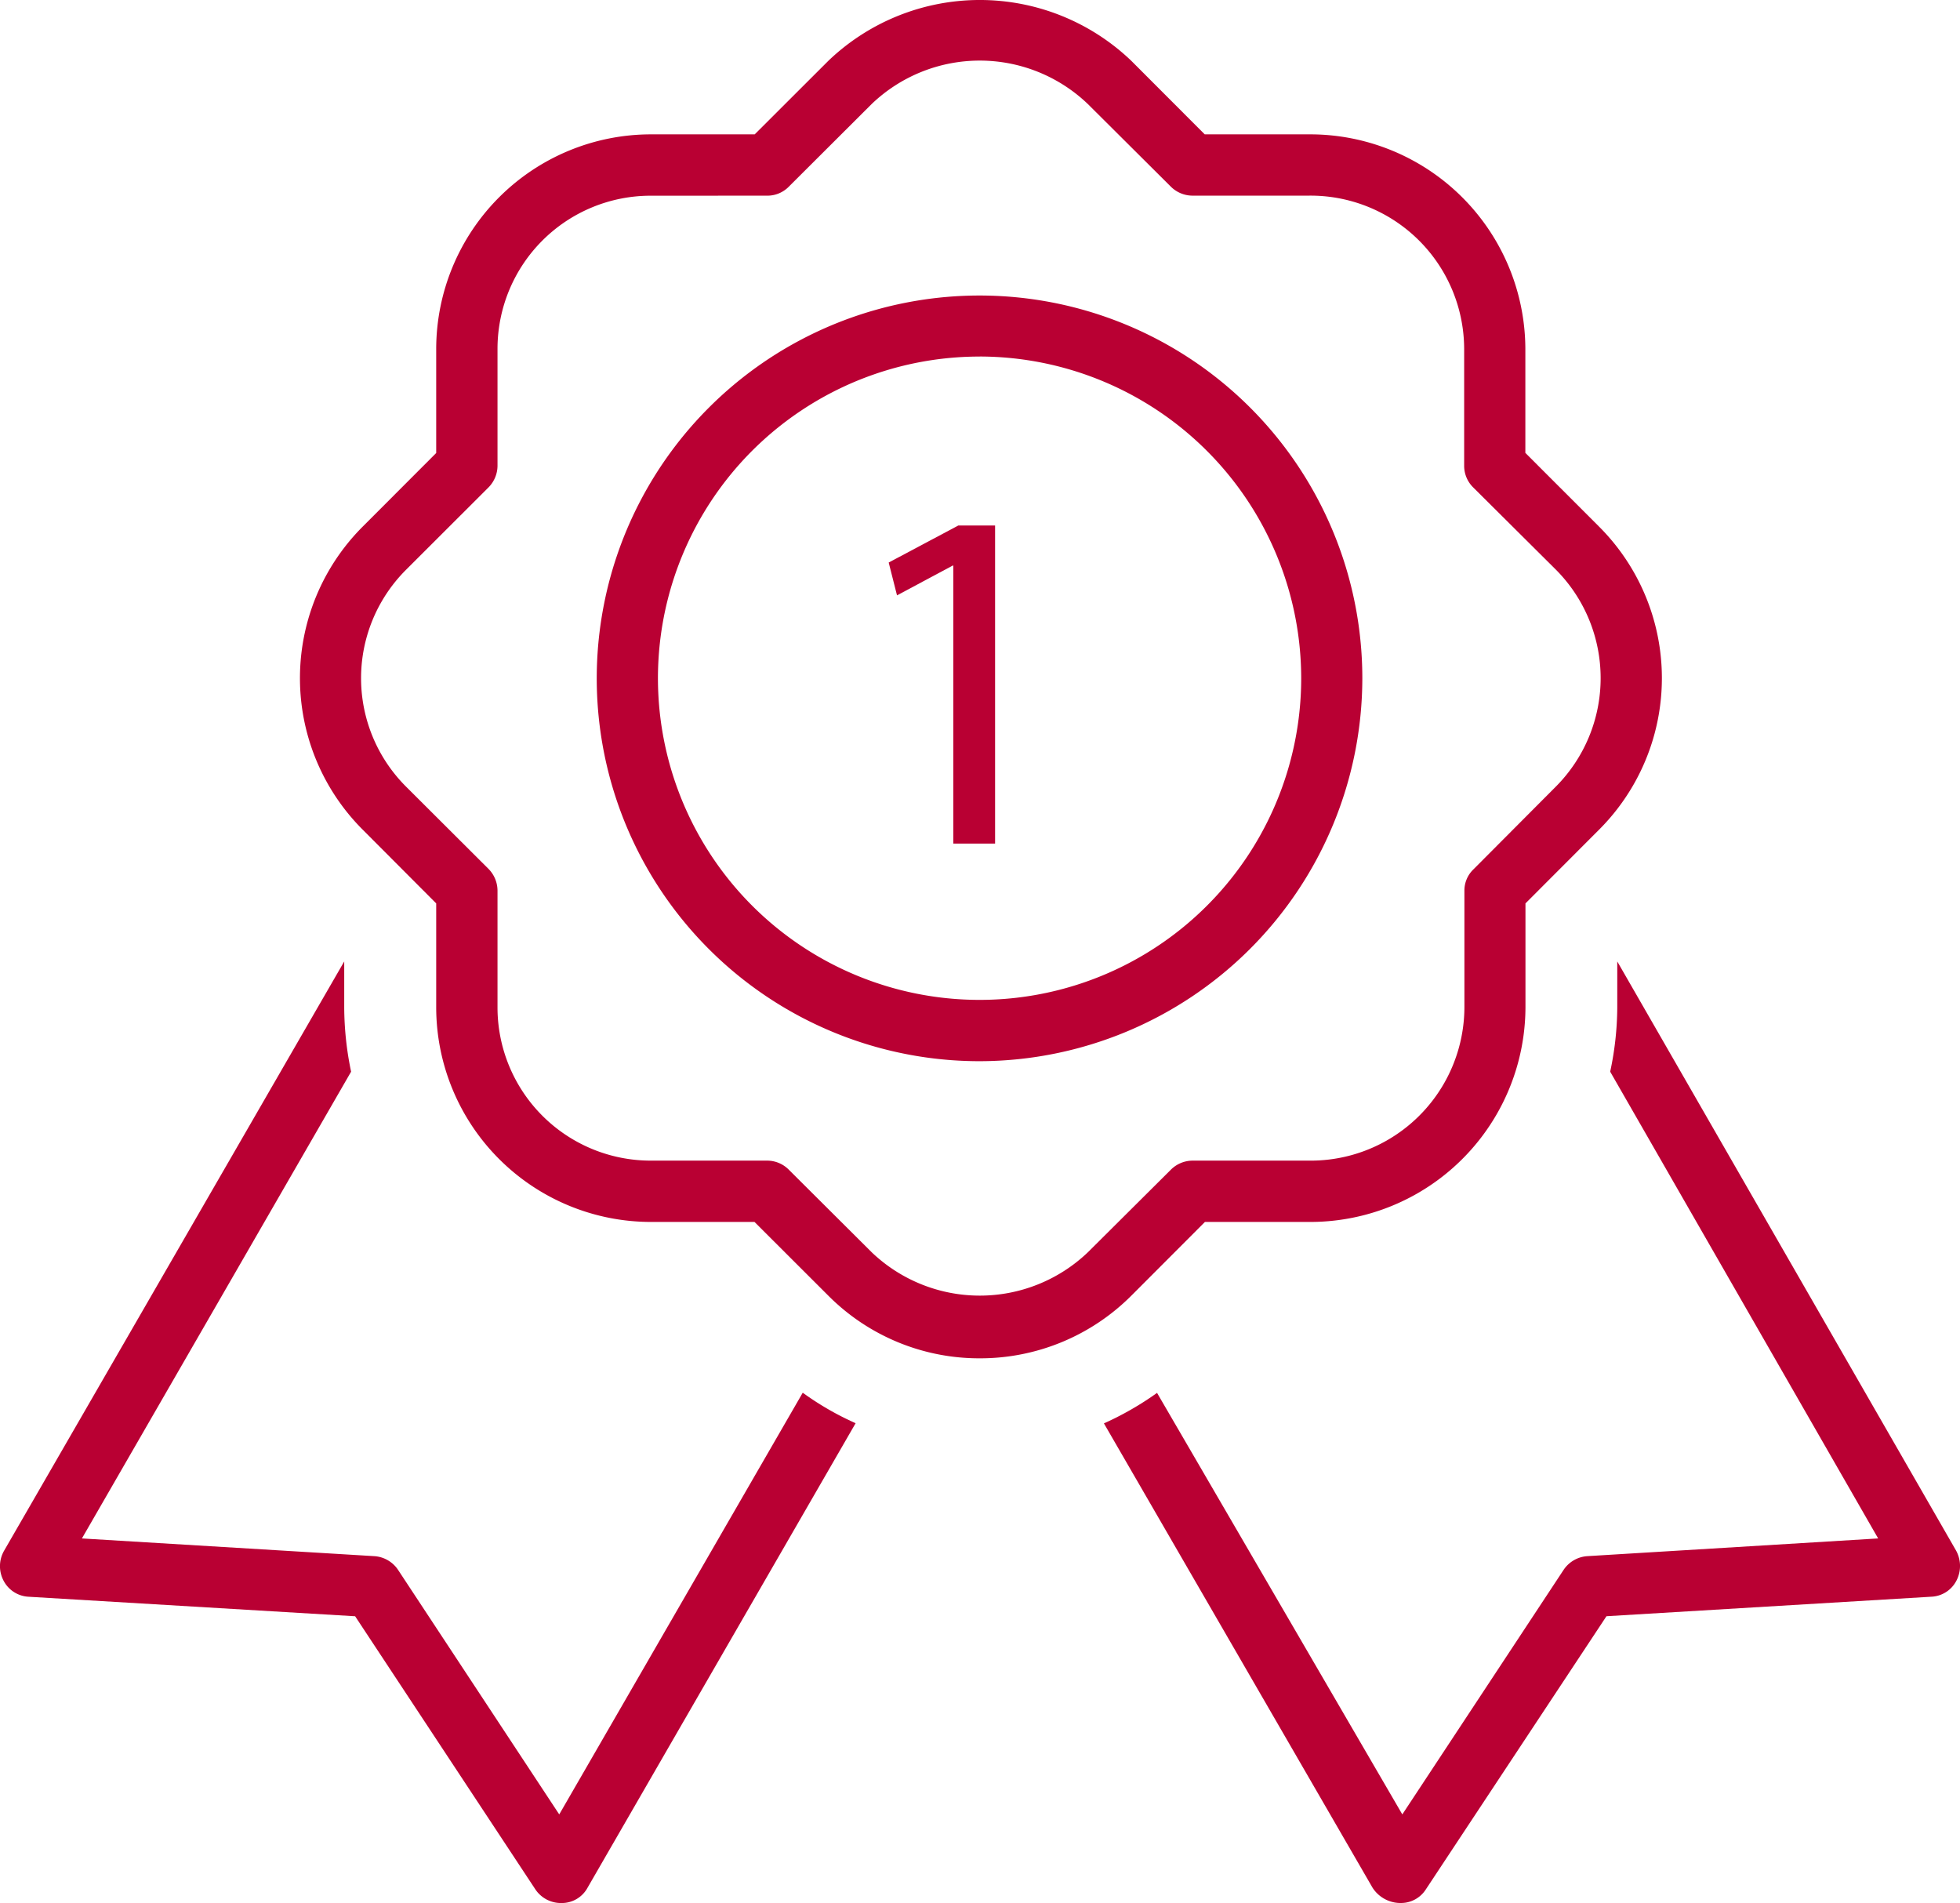 <svg xmlns="http://www.w3.org/2000/svg" width="55.34" height="53.726" viewBox="0 0 55.34 53.726">
  <g id="best" transform="translate(-48.571 -48.842)">
    <path id="Tracciato_10285" data-name="Tracciato 10285" d="M65.038,73.258a10.808,10.808,0,1,1,10.8-10.814A10.825,10.825,0,0,1,65.038,73.258Zm0-19.893a9.081,9.081,0,1,0,9.074,9.079A9.092,9.092,0,0,0,65.038,53.364Z" transform="translate(11.198 5.543)" fill="#b90033"/>
    <path id="Tracciato_10286" data-name="Tracciato 10286" d="M58.82,54.953H58.8l-1.57.84-.235-.927,1.967-1.046h1.037V62.8H58.82Z" transform="translate(16.668 9.857)" fill="#b90033"/>
    <path id="Tracciato_10287" data-name="Tracciato 10287" d="M70.609,87.189a6.011,6.011,0,0,1-4.276-1.767l-2.086-2.083H61.315a6.065,6.065,0,0,1-6.055-6.052V74.346l-2.074-2.08a6.05,6.05,0,0,1,0-8.558l2.074-2.077V58.684a6.066,6.066,0,0,1,6.055-6.049h2.938l2.08-2.077a6.185,6.185,0,0,1,8.552,0l2.074,2.077h2.947a6.077,6.077,0,0,1,6.106,6.049v2.944l2.08,2.08a6.046,6.046,0,0,1,0,8.558l-2.077,2.08v2.941a6.076,6.076,0,0,1-6.106,6.052H76.965l-2.08,2.083A6.032,6.032,0,0,1,70.609,87.189ZM61.315,54.367a4.324,4.324,0,0,0-4.324,4.318v3.308a.875.875,0,0,1-.253.608l-2.33,2.327a4.324,4.324,0,0,0,0,6.121l2.33,2.324a.879.879,0,0,1,.253.614v3.3a4.326,4.326,0,0,0,4.324,4.321h3.293a.862.862,0,0,1,.611.259l2.336,2.327a4.417,4.417,0,0,0,6.106,0L76,81.867a.874.874,0,0,1,.614-.259h3.3a4.34,4.34,0,0,0,4.377-4.321v-3.3a.828.828,0,0,1,.253-.6l2.327-2.336a4.342,4.342,0,0,0,.009-6.121L84.537,62.6a.855.855,0,0,1-.253-.617v-3.3a4.338,4.338,0,0,0-4.377-4.318H76.6a.871.871,0,0,1-.6-.256L73.66,51.78a4.411,4.411,0,0,0-6.106,0l-2.336,2.33a.848.848,0,0,1-.611.256Z" transform="translate(5.627 0)" fill="#b90033"/>
    <path id="Tracciato_10288" data-name="Tracciato 10288" d="M83.088,74.581l-9.565-16.63v1.3a8.81,8.81,0,0,1-.2,1.812l7.566,13.177-8.209.5a.874.874,0,0,0-.67.384l-4.556,6.907-6.925-11.9a8.717,8.717,0,0,1-1.5.861L66.613,84.1a.94.94,0,0,0,.766.432h.027a.832.832,0,0,0,.712-.384l5.1-7.712,9.175-.551a.836.836,0,0,0,.706-.453A.9.9,0,0,0,83.088,74.581Z" transform="translate(20.711 18.034)" fill="#b90033"/>
    <path id="Tracciato_10289" data-name="Tracciato 10289" d="M64.361,82.031l-4.553-6.907a.874.874,0,0,0-.67-.384l-8.254-.5,7.6-13.177a9.024,9.024,0,0,1-.194-1.812v-1.3l-9.6,16.63a.877.877,0,0,0-.018.852.844.844,0,0,0,.706.453l9.22.551,5.09,7.712a.869.869,0,0,0,.718.384h.027a.827.827,0,0,0,.727-.432l7.569-13.114a8.262,8.262,0,0,1-1.493-.861Z" transform="translate(0 18.034)" fill="#b90033"/>
  </g>
</svg>

